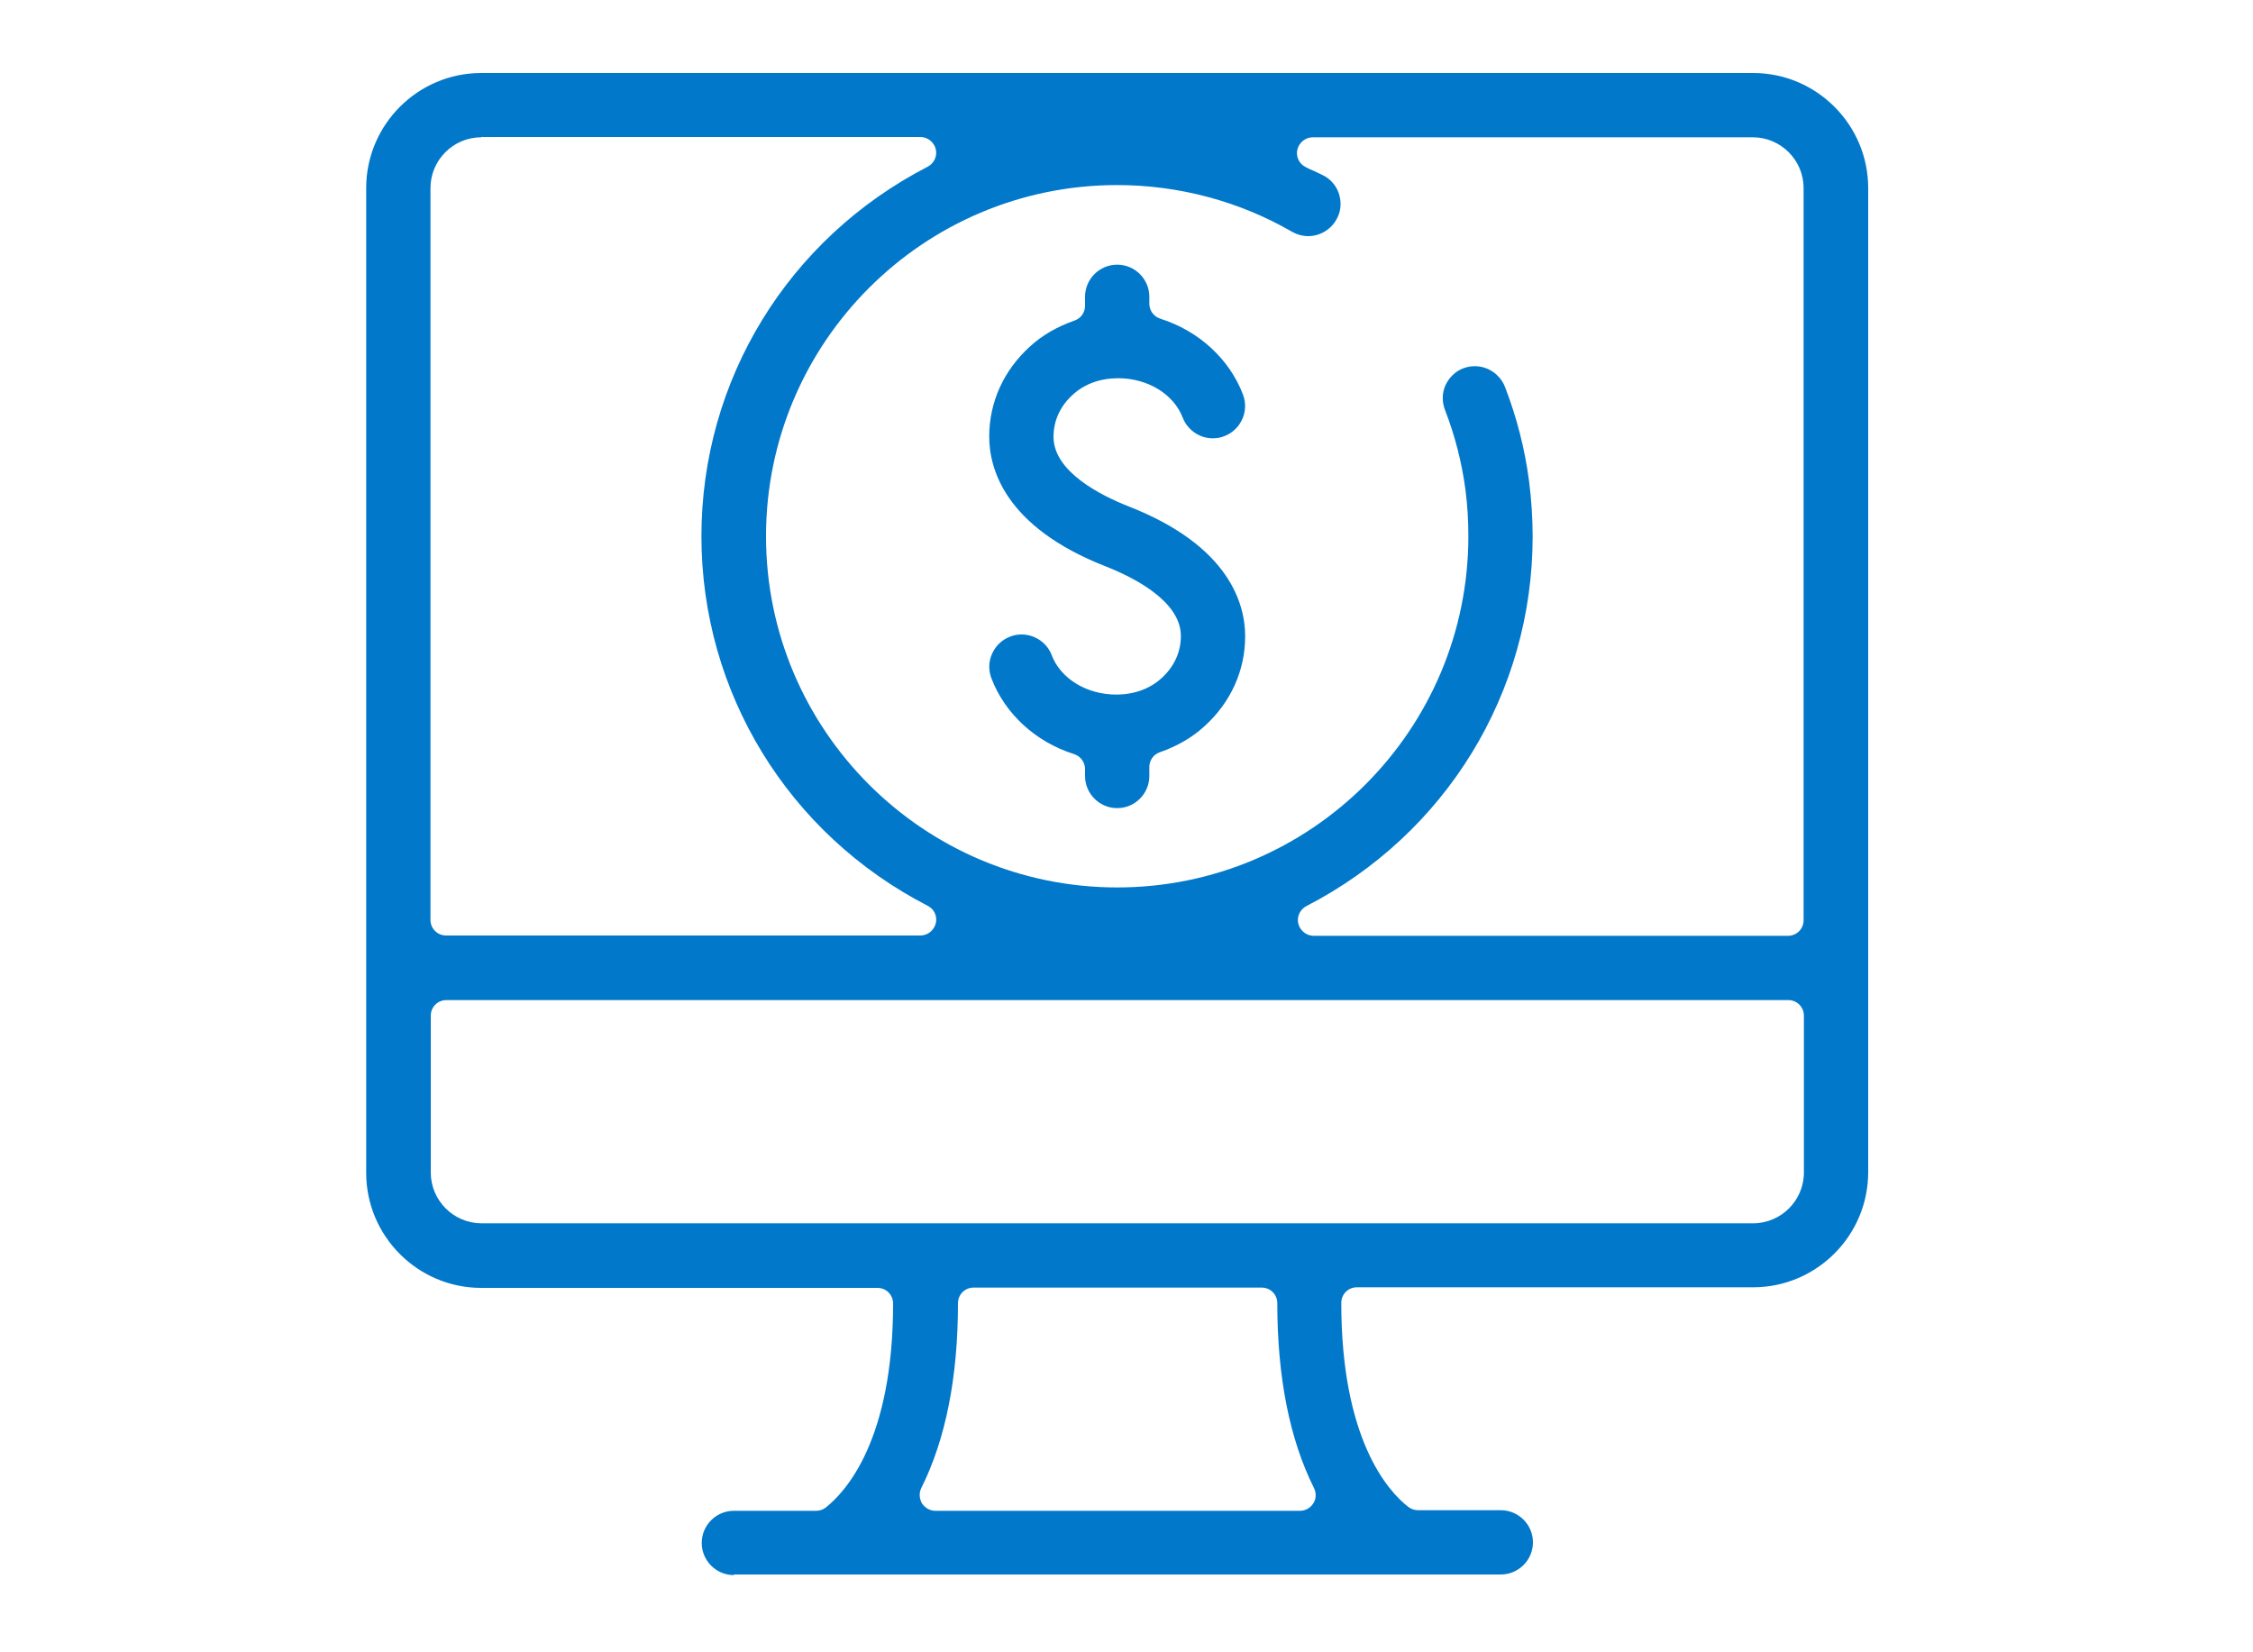 <svg xmlns="http://www.w3.org/2000/svg" id="Layer_1" width="75" height="55" viewBox="0 0 75 55"><defs><style>.cls-1{fill:#0278ca;}</style></defs><path class="cls-1" d="M24.43,52.43c-.59,0-1.07-.48-1.07-1.07s.48-1.07,1.07-1.07h2.74c.12,0,.23-.04,.32-.11,.67-.53,2.24-2.25,2.24-6.79,0-.29-.23-.52-.52-.52h-13.19c-2.11,0-3.83-1.72-3.83-3.83V6.26c0-2.11,1.72-3.83,3.83-3.83H58.36c2.11,0,3.83,1.72,3.83,3.83V39.02c0,2.11-1.72,3.83-3.83,3.83h-13.19c-.29,0-.52,.23-.52,.52,0,4.55,1.56,6.27,2.23,6.79,.09,.07,.21,.11,.32,.11h2.76c.59,0,1.07,.48,1.07,1.07s-.48,1.07-1.07,1.07H24.43Zm7.98-9.57c-.29,0-.52,.23-.52,.52,0,2.46-.41,4.53-1.22,6.15-.08,.16-.07,.35,.02,.51,.1,.15,.26,.25,.45,.25h12.13c.18,0,.35-.09,.45-.25,.1-.15,.1-.35,.02-.51-.81-1.62-1.22-3.69-1.22-6.15,0-.29-.23-.52-.52-.52h-9.57Zm-17.55-9.57c-.29,0-.52,.23-.52,.52v5.22c0,.93,.76,1.69,1.69,1.69H58.36c.93,0,1.69-.76,1.69-1.69v-5.22c0-.29-.23-.52-.52-.52H14.86ZM49.1,12.19c.44,0,.84,.28,1,.69,.39,1.01,.66,2.06,.8,3.13,.08,.62,.12,1.24,.12,1.85,0,5.19-2.88,9.9-7.53,12.3-.21,.11-.33,.35-.27,.59,.06,.23,.27,.4,.51,.4h15.79c.29,0,.52-.23,.52-.52V6.26c0-.93-.76-1.69-1.69-1.69h-14.65c-.24,0-.45,.17-.51,.4-.06,.23,.05,.48,.27,.59,.09,.05,.18,.09,.28,.13,.12,.06,.24,.11,.35,.17,.25,.14,.43,.38,.5,.65,.07,.28,.04,.56-.11,.81-.19,.33-.55,.54-.93,.54-.19,0-.37-.05-.53-.14-1.76-1.02-3.78-1.56-5.83-1.56-6.45,0-11.69,5.24-11.69,11.69s5.24,11.69,11.69,11.69,11.69-5.24,11.69-11.69c0-.52-.03-1.05-.1-1.57-.12-.9-.35-1.79-.68-2.64-.1-.27-.1-.56,.02-.82,.12-.26,.33-.46,.59-.56,.13-.05,.25-.07,.38-.07ZM16.02,4.57c-.93,0-1.69,.76-1.69,1.69V30.62c0,.29,.23,.52,.52,.52h15.79c.24,0,.45-.17,.51-.4,.06-.24-.05-.48-.27-.59-4.64-2.39-7.53-7.1-7.53-12.3s2.88-9.9,7.53-12.3c.21-.11,.33-.35,.27-.59-.06-.23-.27-.4-.51-.4h-14.62Z"></path><path class="cls-1" d="M37.19,26.9c-.59,0-1.07-.48-1.07-1.07v-.23c0-.23-.15-.43-.37-.5-1.27-.4-2.3-1.34-2.75-2.53-.1-.27-.09-.56,.03-.82s.33-.46,.6-.56c.12-.05,.25-.07,.38-.07,.44,0,.85,.28,1,.69,.3,.78,1.16,1.31,2.15,1.31,.59,0,1.12-.19,1.51-.55,.42-.38,.64-.87,.64-1.4,0-1.16-1.57-1.95-2.51-2.32-3.37-1.32-3.87-3.27-3.87-4.32,0-1.14,.48-2.2,1.35-2.99,.41-.38,.92-.67,1.49-.87,.21-.07,.35-.27,.35-.49v-.3c0-.59,.48-1.07,1.07-1.07s1.07,.48,1.07,1.07v.23c0,.23,.15,.43,.37,.5,1.27,.4,2.3,1.34,2.75,2.53,.1,.27,.09,.56-.03,.82-.12,.26-.33,.46-.6,.56-.12,.05-.25,.07-.38,.07-.44,0-.84-.28-1-.69-.3-.78-1.16-1.31-2.15-1.31-.59,0-1.12,.19-1.51,.55-.42,.38-.64,.87-.64,1.4,0,1.16,1.57,1.95,2.51,2.32,3.37,1.32,3.87,3.27,3.87,4.32,0,1.14-.48,2.2-1.35,2.99-.41,.38-.92,.67-1.49,.87-.21,.07-.35,.27-.35,.49v.3c0,.59-.48,1.07-1.07,1.07Z"></path></svg>